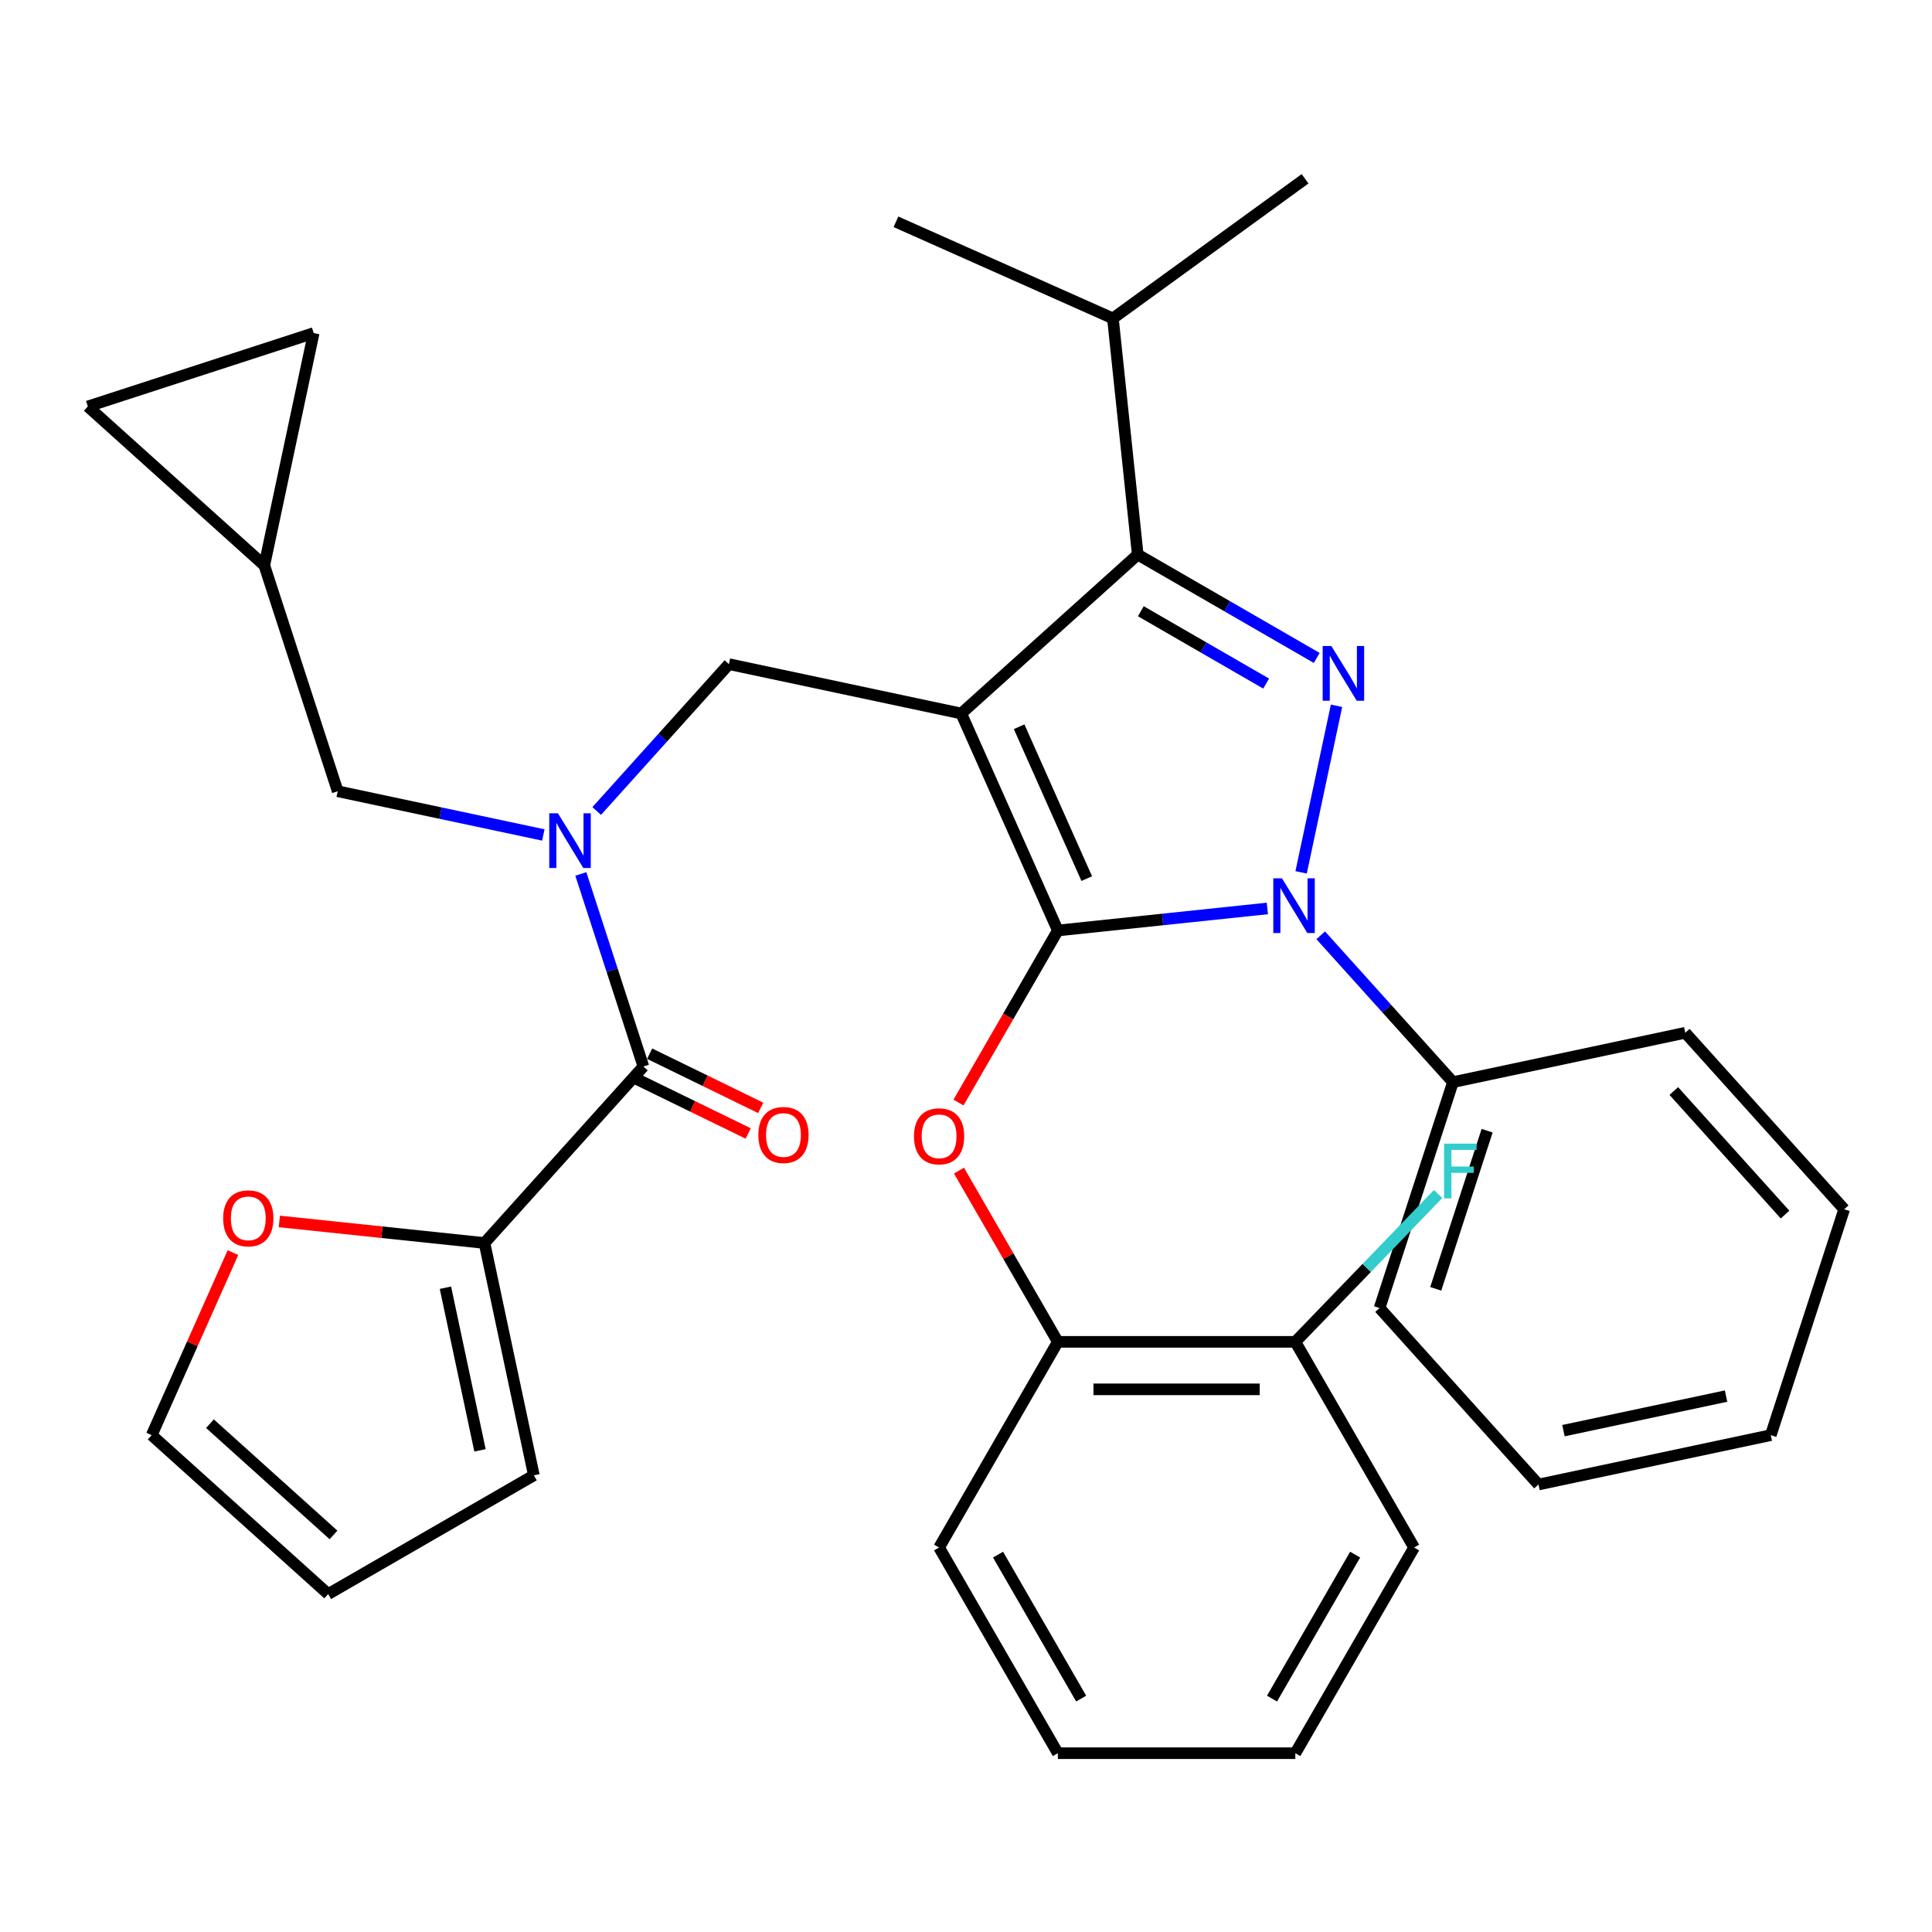 <?xml version='1.0' encoding='iso-8859-1'?>
<svg version='1.1' baseProfile='full'
              xmlns='http://www.w3.org/2000/svg'
                      xmlns:rdkit='http://www.rdkit.org/xml'
                      xmlns:xlink='http://www.w3.org/1999/xlink'
                  xml:space='preserve'
width='1000px' height='1000px' viewBox='0 0 1000 1000'>
<!-- END OF HEADER -->
<rect style='opacity:1.0;fill:#FFFFFF;stroke:none' width='1000' height='1000' x='0' y='0'> </rect>
<path class='bond-0' d='M 250.77,643.376 L 197.679,637.796' style='fill:none;fill-rule:evenodd;stroke:#000000;stroke-width:6px;stroke-linecap:butt;stroke-linejoin:miter;stroke-opacity:1' />
<path class='bond-0' d='M 197.679,637.796 L 144.588,632.215' style='fill:none;fill-rule:evenodd;stroke:#FF0000;stroke-width:6px;stroke-linecap:butt;stroke-linejoin:miter;stroke-opacity:1' />
<path class='bond-1' d='M 250.77,643.376 L 276.328,763.618' style='fill:none;fill-rule:evenodd;stroke:#000000;stroke-width:6px;stroke-linecap:butt;stroke-linejoin:miter;stroke-opacity:1' />
<path class='bond-1' d='M 230.555,666.524 L 248.446,750.694' style='fill:none;fill-rule:evenodd;stroke:#000000;stroke-width:6px;stroke-linecap:butt;stroke-linejoin:miter;stroke-opacity:1' />
<path class='bond-2' d='M 250.77,643.376 L 333.025,552.022' style='fill:none;fill-rule:evenodd;stroke:#000000;stroke-width:6px;stroke-linecap:butt;stroke-linejoin:miter;stroke-opacity:1' />
<path class='bond-3' d='M 308.852,419.768 L 343.073,381.762' style='fill:none;fill-rule:evenodd;stroke:#0000FF;stroke-width:6px;stroke-linecap:butt;stroke-linejoin:miter;stroke-opacity:1' />
<path class='bond-3' d='M 343.073,381.762 L 377.294,343.755' style='fill:none;fill-rule:evenodd;stroke:#000000;stroke-width:6px;stroke-linecap:butt;stroke-linejoin:miter;stroke-opacity:1' />
<path class='bond-4' d='M 300.638,452.343 L 316.832,502.182' style='fill:none;fill-rule:evenodd;stroke:#0000FF;stroke-width:6px;stroke-linecap:butt;stroke-linejoin:miter;stroke-opacity:1' />
<path class='bond-4' d='M 316.832,502.182 L 333.025,552.022' style='fill:none;fill-rule:evenodd;stroke:#000000;stroke-width:6px;stroke-linecap:butt;stroke-linejoin:miter;stroke-opacity:1' />
<path class='bond-5' d='M 281.225,432.173 L 228.01,420.862' style='fill:none;fill-rule:evenodd;stroke:#0000FF;stroke-width:6px;stroke-linecap:butt;stroke-linejoin:miter;stroke-opacity:1' />
<path class='bond-5' d='M 228.01,420.862 L 174.796,409.551' style='fill:none;fill-rule:evenodd;stroke:#000000;stroke-width:6px;stroke-linecap:butt;stroke-linejoin:miter;stroke-opacity:1' />
<path class='bond-6' d='M 329.792,558.651 L 358.528,572.668' style='fill:none;fill-rule:evenodd;stroke:#000000;stroke-width:6px;stroke-linecap:butt;stroke-linejoin:miter;stroke-opacity:1' />
<path class='bond-6' d='M 358.528,572.668 L 387.265,586.686' style='fill:none;fill-rule:evenodd;stroke:#FF0000;stroke-width:6px;stroke-linecap:butt;stroke-linejoin:miter;stroke-opacity:1' />
<path class='bond-6' d='M 336.259,545.393 L 364.996,559.41' style='fill:none;fill-rule:evenodd;stroke:#000000;stroke-width:6px;stroke-linecap:butt;stroke-linejoin:miter;stroke-opacity:1' />
<path class='bond-6' d='M 364.996,559.41 L 393.732,573.428' style='fill:none;fill-rule:evenodd;stroke:#FF0000;stroke-width:6px;stroke-linecap:butt;stroke-linejoin:miter;stroke-opacity:1' />
<path class='bond-7' d='M 120.575,648.359 L 99.545,695.593' style='fill:none;fill-rule:evenodd;stroke:#FF0000;stroke-width:6px;stroke-linecap:butt;stroke-linejoin:miter;stroke-opacity:1' />
<path class='bond-7' d='M 99.545,695.593 L 78.515,742.827' style='fill:none;fill-rule:evenodd;stroke:#000000;stroke-width:6px;stroke-linecap:butt;stroke-linejoin:miter;stroke-opacity:1' />
<path class='bond-8' d='M 276.328,763.618 L 169.869,825.083' style='fill:none;fill-rule:evenodd;stroke:#000000;stroke-width:6px;stroke-linecap:butt;stroke-linejoin:miter;stroke-opacity:1' />
<path class='bond-9' d='M 377.294,343.755 L 497.537,369.314' style='fill:none;fill-rule:evenodd;stroke:#000000;stroke-width:6px;stroke-linecap:butt;stroke-linejoin:miter;stroke-opacity:1' />
<path class='bond-10' d='M 655.979,470.217 L 601.757,475.916' style='fill:none;fill-rule:evenodd;stroke:#0000FF;stroke-width:6px;stroke-linecap:butt;stroke-linejoin:miter;stroke-opacity:1' />
<path class='bond-10' d='M 601.757,475.916 L 547.536,481.615' style='fill:none;fill-rule:evenodd;stroke:#000000;stroke-width:6px;stroke-linecap:butt;stroke-linejoin:miter;stroke-opacity:1' />
<path class='bond-11' d='M 673.455,451.532 L 691.781,365.315' style='fill:none;fill-rule:evenodd;stroke:#0000FF;stroke-width:6px;stroke-linecap:butt;stroke-linejoin:miter;stroke-opacity:1' />
<path class='bond-12' d='M 683.605,484.106 L 717.826,522.113' style='fill:none;fill-rule:evenodd;stroke:#0000FF;stroke-width:6px;stroke-linecap:butt;stroke-linejoin:miter;stroke-opacity:1' />
<path class='bond-12' d='M 717.826,522.113 L 752.047,560.119' style='fill:none;fill-rule:evenodd;stroke:#000000;stroke-width:6px;stroke-linecap:butt;stroke-linejoin:miter;stroke-opacity:1' />
<path class='bond-13' d='M 547.536,481.615 L 521.825,526.148' style='fill:none;fill-rule:evenodd;stroke:#000000;stroke-width:6px;stroke-linecap:butt;stroke-linejoin:miter;stroke-opacity:1' />
<path class='bond-13' d='M 521.825,526.148 L 496.114,570.681' style='fill:none;fill-rule:evenodd;stroke:#FF0000;stroke-width:6px;stroke-linecap:butt;stroke-linejoin:miter;stroke-opacity:1' />
<path class='bond-14' d='M 547.536,481.615 L 497.537,369.314' style='fill:none;fill-rule:evenodd;stroke:#000000;stroke-width:6px;stroke-linecap:butt;stroke-linejoin:miter;stroke-opacity:1' />
<path class='bond-14' d='M 562.497,454.77 L 527.497,376.159' style='fill:none;fill-rule:evenodd;stroke:#000000;stroke-width:6px;stroke-linecap:butt;stroke-linejoin:miter;stroke-opacity:1' />
<path class='bond-15' d='M 497.537,369.314 L 588.891,287.058' style='fill:none;fill-rule:evenodd;stroke:#000000;stroke-width:6px;stroke-linecap:butt;stroke-linejoin:miter;stroke-opacity:1' />
<path class='bond-16' d='M 588.891,287.058 L 576.041,164.803' style='fill:none;fill-rule:evenodd;stroke:#000000;stroke-width:6px;stroke-linecap:butt;stroke-linejoin:miter;stroke-opacity:1' />
<path class='bond-17' d='M 588.891,287.058 L 635.214,313.803' style='fill:none;fill-rule:evenodd;stroke:#000000;stroke-width:6px;stroke-linecap:butt;stroke-linejoin:miter;stroke-opacity:1' />
<path class='bond-17' d='M 635.214,313.803 L 681.537,340.548' style='fill:none;fill-rule:evenodd;stroke:#0000FF;stroke-width:6px;stroke-linecap:butt;stroke-linejoin:miter;stroke-opacity:1' />
<path class='bond-17' d='M 590.495,316.373 L 622.921,335.095' style='fill:none;fill-rule:evenodd;stroke:#000000;stroke-width:6px;stroke-linecap:butt;stroke-linejoin:miter;stroke-opacity:1' />
<path class='bond-17' d='M 622.921,335.095 L 655.347,353.816' style='fill:none;fill-rule:evenodd;stroke:#0000FF;stroke-width:6px;stroke-linecap:butt;stroke-linejoin:miter;stroke-opacity:1' />
<path class='bond-18' d='M 45.455,210.383 L 162.367,172.396' style='fill:none;fill-rule:evenodd;stroke:#000000;stroke-width:6px;stroke-linecap:butt;stroke-linejoin:miter;stroke-opacity:1' />
<path class='bond-19' d='M 45.455,210.383 L 136.809,292.639' style='fill:none;fill-rule:evenodd;stroke:#000000;stroke-width:6px;stroke-linecap:butt;stroke-linejoin:miter;stroke-opacity:1' />
<path class='bond-20' d='M 162.367,172.396 L 136.809,292.639' style='fill:none;fill-rule:evenodd;stroke:#000000;stroke-width:6px;stroke-linecap:butt;stroke-linejoin:miter;stroke-opacity:1' />
<path class='bond-21' d='M 136.809,292.639 L 174.796,409.551' style='fill:none;fill-rule:evenodd;stroke:#000000;stroke-width:6px;stroke-linecap:butt;stroke-linejoin:miter;stroke-opacity:1' />
<path class='bond-22' d='M 496.368,605.908 L 521.952,650.221' style='fill:none;fill-rule:evenodd;stroke:#FF0000;stroke-width:6px;stroke-linecap:butt;stroke-linejoin:miter;stroke-opacity:1' />
<path class='bond-22' d='M 521.952,650.221 L 547.536,694.534' style='fill:none;fill-rule:evenodd;stroke:#000000;stroke-width:6px;stroke-linecap:butt;stroke-linejoin:miter;stroke-opacity:1' />
<path class='bond-23' d='M 731.93,800.994 L 670.465,907.453' style='fill:none;fill-rule:evenodd;stroke:#000000;stroke-width:6px;stroke-linecap:butt;stroke-linejoin:miter;stroke-opacity:1' />
<path class='bond-23' d='M 701.418,804.67 L 658.393,879.191' style='fill:none;fill-rule:evenodd;stroke:#000000;stroke-width:6px;stroke-linecap:butt;stroke-linejoin:miter;stroke-opacity:1' />
<path class='bond-24' d='M 731.93,800.994 L 670.465,694.534' style='fill:none;fill-rule:evenodd;stroke:#000000;stroke-width:6px;stroke-linecap:butt;stroke-linejoin:miter;stroke-opacity:1' />
<path class='bond-25' d='M 670.465,907.453 L 547.536,907.453' style='fill:none;fill-rule:evenodd;stroke:#000000;stroke-width:6px;stroke-linecap:butt;stroke-linejoin:miter;stroke-opacity:1' />
<path class='bond-26' d='M 547.536,907.453 L 486.072,800.994' style='fill:none;fill-rule:evenodd;stroke:#000000;stroke-width:6px;stroke-linecap:butt;stroke-linejoin:miter;stroke-opacity:1' />
<path class='bond-26' d='M 559.608,879.191 L 516.583,804.67' style='fill:none;fill-rule:evenodd;stroke:#000000;stroke-width:6px;stroke-linecap:butt;stroke-linejoin:miter;stroke-opacity:1' />
<path class='bond-27' d='M 752.047,560.119 L 714.06,677.032' style='fill:none;fill-rule:evenodd;stroke:#000000;stroke-width:6px;stroke-linecap:butt;stroke-linejoin:miter;stroke-opacity:1' />
<path class='bond-27' d='M 769.732,585.254 L 743.141,667.092' style='fill:none;fill-rule:evenodd;stroke:#000000;stroke-width:6px;stroke-linecap:butt;stroke-linejoin:miter;stroke-opacity:1' />
<path class='bond-28' d='M 752.047,560.119 L 872.29,534.561' style='fill:none;fill-rule:evenodd;stroke:#000000;stroke-width:6px;stroke-linecap:butt;stroke-linejoin:miter;stroke-opacity:1' />
<path class='bond-29' d='M 714.06,677.032 L 796.316,768.386' style='fill:none;fill-rule:evenodd;stroke:#000000;stroke-width:6px;stroke-linecap:butt;stroke-linejoin:miter;stroke-opacity:1' />
<path class='bond-30' d='M 576.041,164.803 L 675.493,92.547' style='fill:none;fill-rule:evenodd;stroke:#000000;stroke-width:6px;stroke-linecap:butt;stroke-linejoin:miter;stroke-opacity:1' />
<path class='bond-31' d='M 576.041,164.803 L 463.74,114.803' style='fill:none;fill-rule:evenodd;stroke:#000000;stroke-width:6px;stroke-linecap:butt;stroke-linejoin:miter;stroke-opacity:1' />
<path class='bond-32' d='M 872.29,534.561 L 954.545,625.915' style='fill:none;fill-rule:evenodd;stroke:#000000;stroke-width:6px;stroke-linecap:butt;stroke-linejoin:miter;stroke-opacity:1' />
<path class='bond-32' d='M 866.357,564.715 L 923.936,628.663' style='fill:none;fill-rule:evenodd;stroke:#000000;stroke-width:6px;stroke-linecap:butt;stroke-linejoin:miter;stroke-opacity:1' />
<path class='bond-33' d='M 796.316,768.386 L 916.558,742.827' style='fill:none;fill-rule:evenodd;stroke:#000000;stroke-width:6px;stroke-linecap:butt;stroke-linejoin:miter;stroke-opacity:1' />
<path class='bond-33' d='M 809.24,740.503 L 893.41,722.613' style='fill:none;fill-rule:evenodd;stroke:#000000;stroke-width:6px;stroke-linecap:butt;stroke-linejoin:miter;stroke-opacity:1' />
<path class='bond-34' d='M 954.545,625.915 L 916.558,742.827' style='fill:none;fill-rule:evenodd;stroke:#000000;stroke-width:6px;stroke-linecap:butt;stroke-linejoin:miter;stroke-opacity:1' />
<path class='bond-35' d='M 486.072,800.994 L 547.536,694.534' style='fill:none;fill-rule:evenodd;stroke:#000000;stroke-width:6px;stroke-linecap:butt;stroke-linejoin:miter;stroke-opacity:1' />
<path class='bond-36' d='M 547.536,694.534 L 670.465,694.534' style='fill:none;fill-rule:evenodd;stroke:#000000;stroke-width:6px;stroke-linecap:butt;stroke-linejoin:miter;stroke-opacity:1' />
<path class='bond-36' d='M 565.976,719.12 L 652.026,719.12' style='fill:none;fill-rule:evenodd;stroke:#000000;stroke-width:6px;stroke-linecap:butt;stroke-linejoin:miter;stroke-opacity:1' />
<path class='bond-37' d='M 670.465,694.534 L 707.418,656.273' style='fill:none;fill-rule:evenodd;stroke:#000000;stroke-width:6px;stroke-linecap:butt;stroke-linejoin:miter;stroke-opacity:1' />
<path class='bond-37' d='M 707.418,656.273 L 744.37,618.011' style='fill:none;fill-rule:evenodd;stroke:#33CCCC;stroke-width:6px;stroke-linecap:butt;stroke-linejoin:miter;stroke-opacity:1' />
<path class='bond-38' d='M 78.515,742.827 L 169.869,825.083' style='fill:none;fill-rule:evenodd;stroke:#000000;stroke-width:6px;stroke-linecap:butt;stroke-linejoin:miter;stroke-opacity:1' />
<path class='bond-38' d='M 108.669,736.895 L 172.617,794.474' style='fill:none;fill-rule:evenodd;stroke:#000000;stroke-width:6px;stroke-linecap:butt;stroke-linejoin:miter;stroke-opacity:1' />
<path  class='atom-1' d='M 288.778 420.949
L 298.058 435.949
Q 298.978 437.429, 300.458 440.109
Q 301.938 442.789, 302.018 442.949
L 302.018 420.949
L 305.778 420.949
L 305.778 449.269
L 301.898 449.269
L 291.938 432.869
Q 290.778 430.949, 289.538 428.749
Q 288.338 426.549, 287.978 425.869
L 287.978 449.269
L 284.298 449.269
L 284.298 420.949
L 288.778 420.949
' fill='#0000FF'/>
<path  class='atom-3' d='M 392.515 587.462
Q 392.515 580.662, 395.875 576.862
Q 399.235 573.062, 405.515 573.062
Q 411.795 573.062, 415.155 576.862
Q 418.515 580.662, 418.515 587.462
Q 418.515 594.342, 415.115 598.262
Q 411.715 602.142, 405.515 602.142
Q 399.275 602.142, 395.875 598.262
Q 392.515 594.382, 392.515 587.462
M 405.515 598.942
Q 409.835 598.942, 412.155 596.062
Q 414.515 593.142, 414.515 587.462
Q 414.515 581.902, 412.155 579.102
Q 409.835 576.262, 405.515 576.262
Q 401.195 576.262, 398.835 579.062
Q 396.515 581.862, 396.515 587.462
Q 396.515 593.182, 398.835 596.062
Q 401.195 598.942, 405.515 598.942
' fill='#FF0000'/>
<path  class='atom-4' d='M 115.514 630.606
Q 115.514 623.806, 118.874 620.006
Q 122.234 616.206, 128.514 616.206
Q 134.794 616.206, 138.154 620.006
Q 141.514 623.806, 141.514 630.606
Q 141.514 637.486, 138.114 641.406
Q 134.714 645.286, 128.514 645.286
Q 122.274 645.286, 118.874 641.406
Q 115.514 637.526, 115.514 630.606
M 128.514 642.086
Q 132.834 642.086, 135.154 639.206
Q 137.514 636.286, 137.514 630.606
Q 137.514 625.046, 135.154 622.246
Q 132.834 619.406, 128.514 619.406
Q 124.194 619.406, 121.834 622.206
Q 119.514 625.006, 119.514 630.606
Q 119.514 636.326, 121.834 639.206
Q 124.194 642.086, 128.514 642.086
' fill='#FF0000'/>
<path  class='atom-7' d='M 663.532 454.605
L 672.812 469.605
Q 673.732 471.085, 675.212 473.765
Q 676.692 476.445, 676.772 476.605
L 676.772 454.605
L 680.532 454.605
L 680.532 482.925
L 676.652 482.925
L 666.692 466.525
Q 665.532 464.605, 664.292 462.405
Q 663.092 460.205, 662.732 459.525
L 662.732 482.925
L 659.052 482.925
L 659.052 454.605
L 663.532 454.605
' fill='#0000FF'/>
<path  class='atom-11' d='M 689.09 334.363
L 698.37 349.363
Q 699.29 350.843, 700.77 353.523
Q 702.25 356.203, 702.33 356.363
L 702.33 334.363
L 706.09 334.363
L 706.09 362.683
L 702.21 362.683
L 692.25 346.283
Q 691.09 344.363, 689.85 342.163
Q 688.65 339.963, 688.29 339.283
L 688.29 362.683
L 684.61 362.683
L 684.61 334.363
L 689.09 334.363
' fill='#0000FF'/>
<path  class='atom-16' d='M 473.072 588.154
Q 473.072 581.354, 476.432 577.554
Q 479.792 573.754, 486.072 573.754
Q 492.352 573.754, 495.712 577.554
Q 499.072 581.354, 499.072 588.154
Q 499.072 595.034, 495.672 598.954
Q 492.272 602.834, 486.072 602.834
Q 479.832 602.834, 476.432 598.954
Q 473.072 595.074, 473.072 588.154
M 486.072 599.634
Q 490.392 599.634, 492.712 596.754
Q 495.072 593.834, 495.072 588.154
Q 495.072 582.594, 492.712 579.794
Q 490.392 576.954, 486.072 576.954
Q 481.752 576.954, 479.392 579.754
Q 477.072 582.554, 477.072 588.154
Q 477.072 593.874, 479.392 596.754
Q 481.752 599.634, 486.072 599.634
' fill='#FF0000'/>
<path  class='atom-32' d='M 747.444 591.951
L 764.284 591.951
L 764.284 595.191
L 751.244 595.191
L 751.244 603.791
L 762.844 603.791
L 762.844 607.071
L 751.244 607.071
L 751.244 620.271
L 747.444 620.271
L 747.444 591.951
' fill='#33CCCC'/>
</svg>
